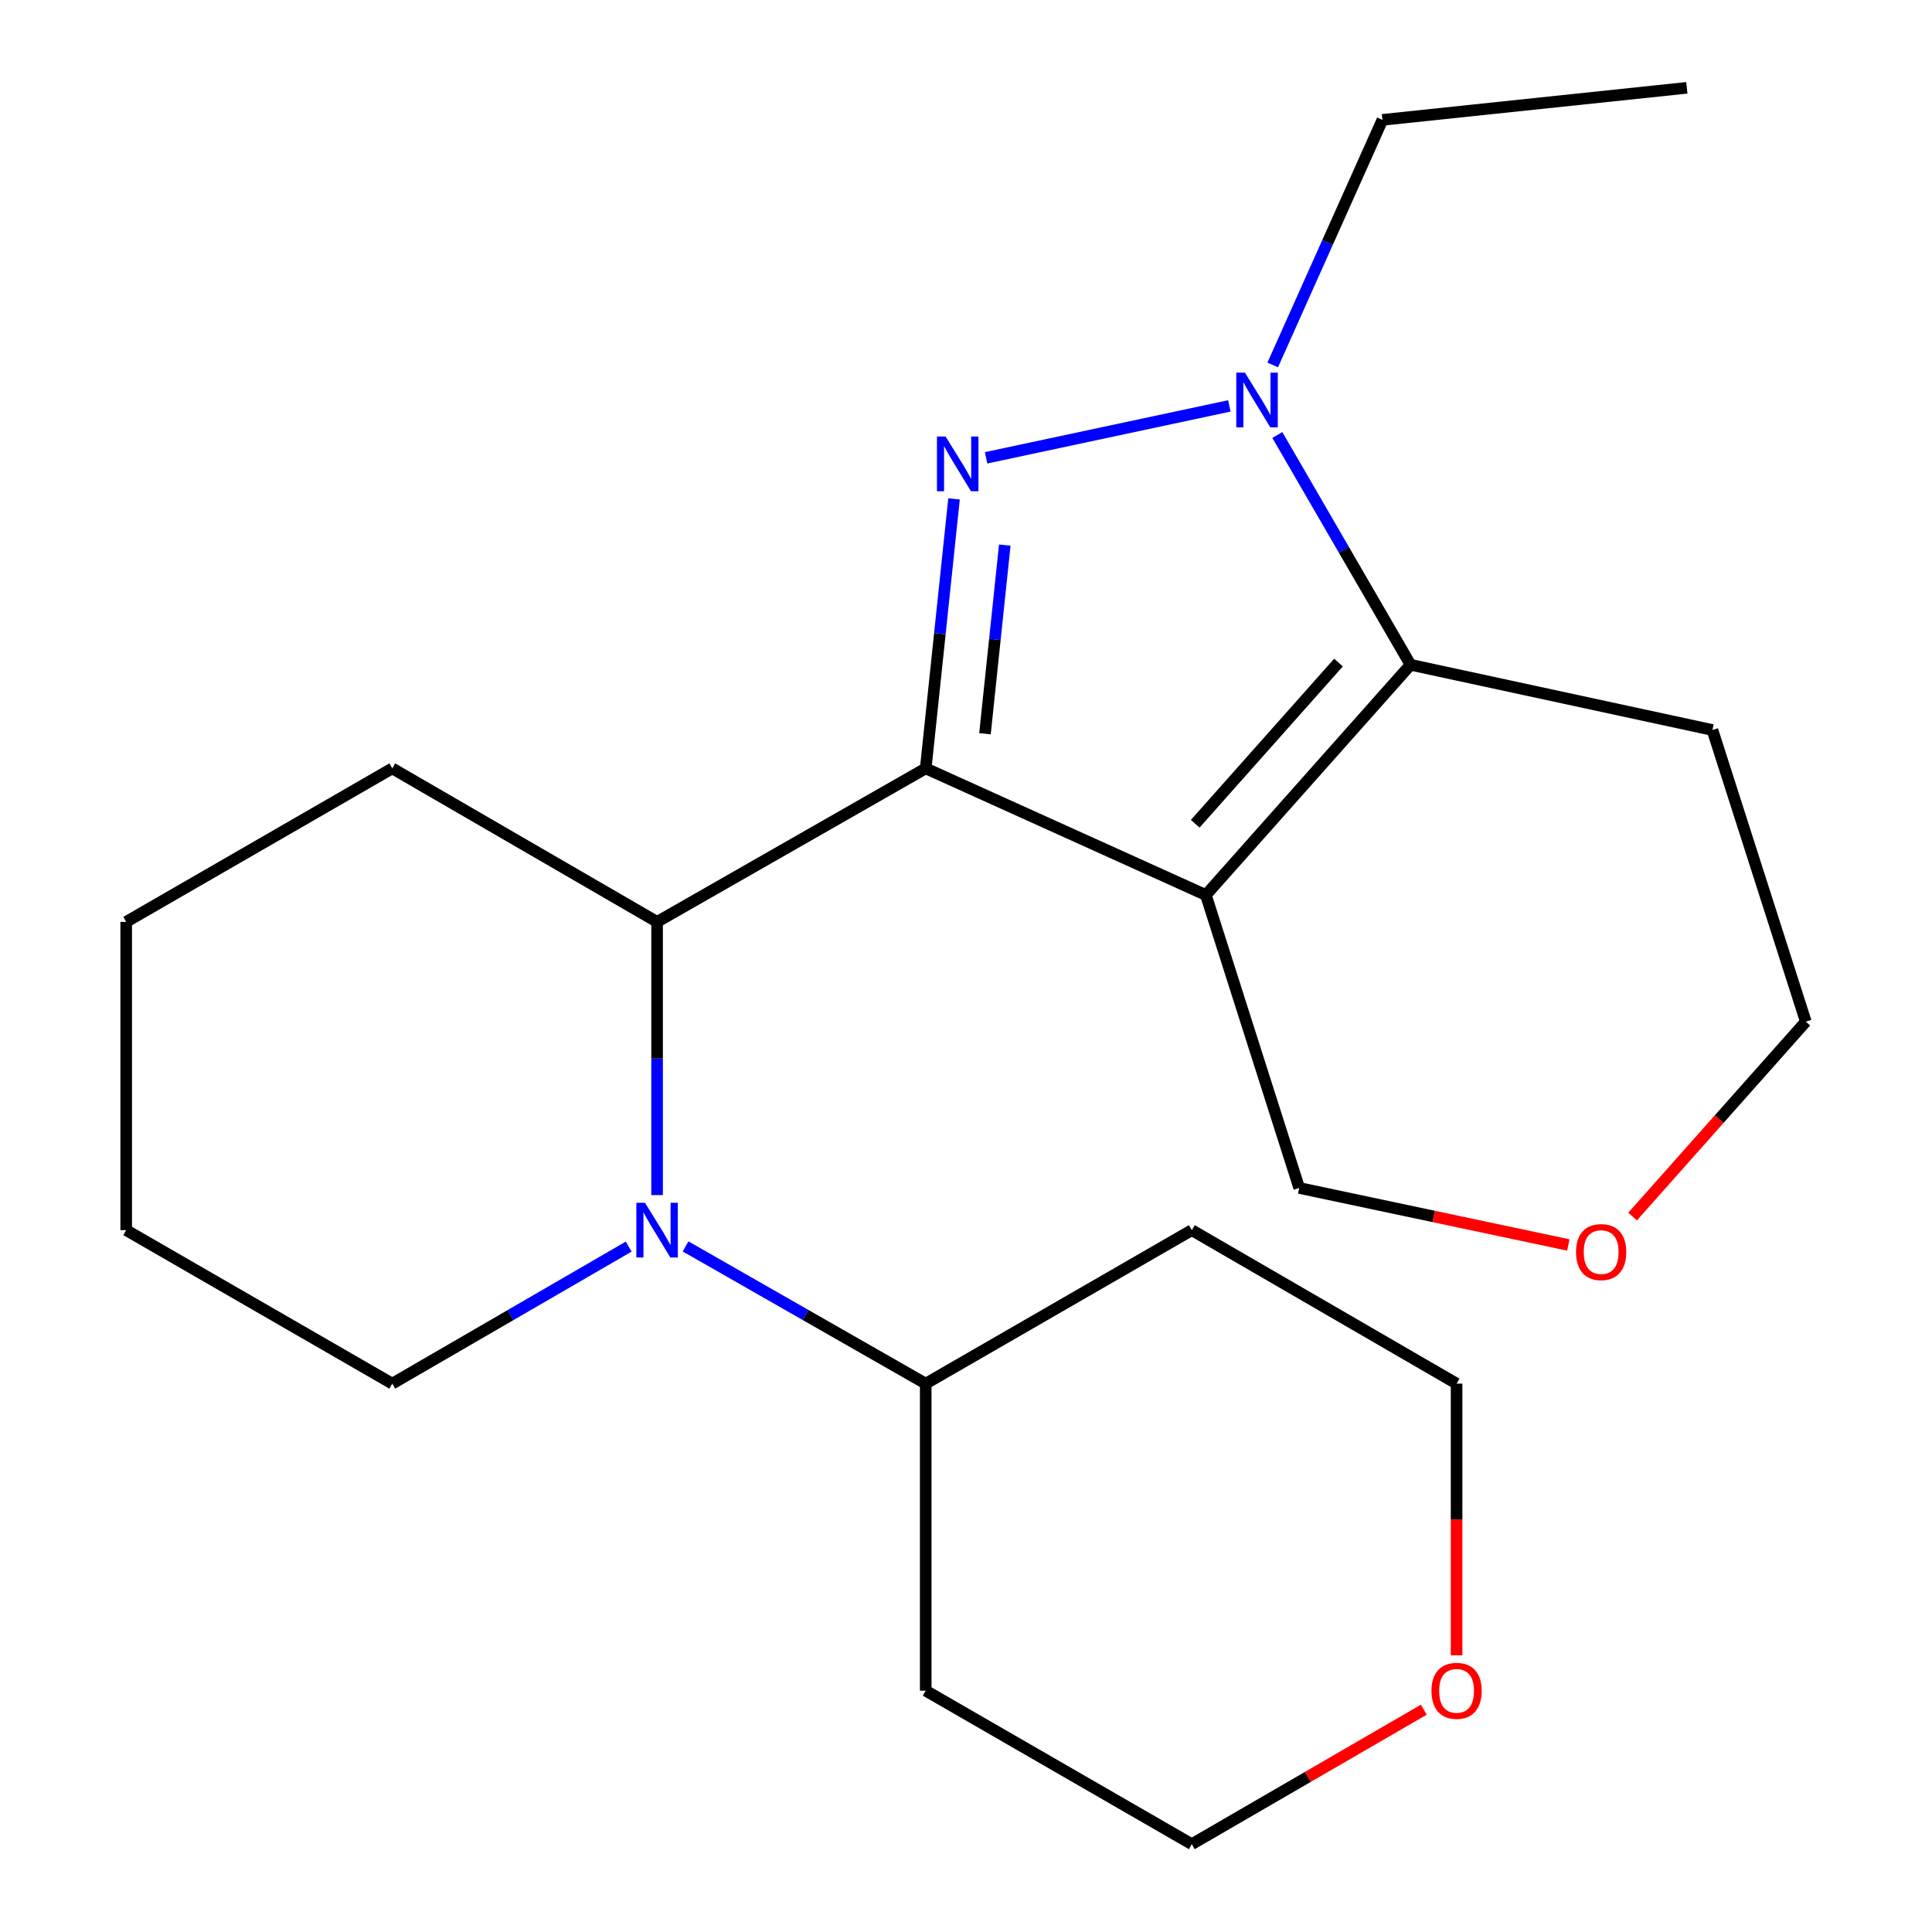 <?xml version='1.0' encoding='iso-8859-1'?>
<svg version='1.1' baseProfile='full'
              xmlns='http://www.w3.org/2000/svg'
                      xmlns:rdkit='http://www.rdkit.org/xml'
                      xmlns:xlink='http://www.w3.org/1999/xlink'
                  xml:space='preserve'
width='1000px' height='1000px' viewBox='0 0 1000 1000'>
<!-- END OF HEADER -->
<rect style='opacity:1.0;fill:#FFFFFF;stroke:none' width='1000' height='1000' x='0' y='0'> </rect>
<path class='bond-0' d='M 479.151,397.711 L 624.156,463.264' style='fill:none;fill-rule:evenodd;stroke:#000000;stroke-width:6px;stroke-linecap:butt;stroke-linejoin:miter;stroke-opacity:1' />
<path class='bond-1' d='M 479.151,397.711 L 486.477,327.971' style='fill:none;fill-rule:evenodd;stroke:#000000;stroke-width:6px;stroke-linecap:butt;stroke-linejoin:miter;stroke-opacity:1' />
<path class='bond-1' d='M 486.477,327.971 L 493.803,258.231' style='fill:none;fill-rule:evenodd;stroke:#0000FF;stroke-width:6px;stroke-linecap:butt;stroke-linejoin:miter;stroke-opacity:1' />
<path class='bond-1' d='M 509.818,379.779 L 514.946,330.962' style='fill:none;fill-rule:evenodd;stroke:#000000;stroke-width:6px;stroke-linecap:butt;stroke-linejoin:miter;stroke-opacity:1' />
<path class='bond-1' d='M 514.946,330.962 L 520.074,282.144' style='fill:none;fill-rule:evenodd;stroke:#0000FF;stroke-width:6px;stroke-linecap:butt;stroke-linejoin:miter;stroke-opacity:1' />
<path class='bond-5' d='M 479.151,397.711 L 340.109,477.163' style='fill:none;fill-rule:evenodd;stroke:#000000;stroke-width:6px;stroke-linecap:butt;stroke-linejoin:miter;stroke-opacity:1' />
<path class='bond-3' d='M 624.156,463.264 L 730.088,344.085' style='fill:none;fill-rule:evenodd;stroke:#000000;stroke-width:6px;stroke-linecap:butt;stroke-linejoin:miter;stroke-opacity:1' />
<path class='bond-3' d='M 618.65,426.369 L 692.802,342.944' style='fill:none;fill-rule:evenodd;stroke:#000000;stroke-width:6px;stroke-linecap:butt;stroke-linejoin:miter;stroke-opacity:1' />
<path class='bond-7' d='M 624.156,463.264 L 672.47,614.885' style='fill:none;fill-rule:evenodd;stroke:#000000;stroke-width:6px;stroke-linecap:butt;stroke-linejoin:miter;stroke-opacity:1' />
<path class='bond-2' d='M 510.407,236.971 L 636.31,210.09' style='fill:none;fill-rule:evenodd;stroke:#0000FF;stroke-width:6px;stroke-linecap:butt;stroke-linejoin:miter;stroke-opacity:1' />
<path class='bond-11' d='M 658.751,188.9 L 687.144,125.471' style='fill:none;fill-rule:evenodd;stroke:#0000FF;stroke-width:6px;stroke-linecap:butt;stroke-linejoin:miter;stroke-opacity:1' />
<path class='bond-11' d='M 687.144,125.471 L 715.536,62.042' style='fill:none;fill-rule:evenodd;stroke:#000000;stroke-width:6px;stroke-linecap:butt;stroke-linejoin:miter;stroke-opacity:1' />
<path class='bond-22' d='M 661.14,225.152 L 695.614,284.618' style='fill:none;fill-rule:evenodd;stroke:#0000FF;stroke-width:6px;stroke-linecap:butt;stroke-linejoin:miter;stroke-opacity:1' />
<path class='bond-22' d='M 695.614,284.618 L 730.088,344.085' style='fill:none;fill-rule:evenodd;stroke:#000000;stroke-width:6px;stroke-linecap:butt;stroke-linejoin:miter;stroke-opacity:1' />
<path class='bond-8' d='M 730.088,344.085 L 886.353,377.847' style='fill:none;fill-rule:evenodd;stroke:#000000;stroke-width:6px;stroke-linecap:butt;stroke-linejoin:miter;stroke-opacity:1' />
<path class='bond-4' d='M 340.109,618.571 L 340.109,547.867' style='fill:none;fill-rule:evenodd;stroke:#0000FF;stroke-width:6px;stroke-linecap:butt;stroke-linejoin:miter;stroke-opacity:1' />
<path class='bond-4' d='M 340.109,547.867 L 340.109,477.163' style='fill:none;fill-rule:evenodd;stroke:#000000;stroke-width:6px;stroke-linecap:butt;stroke-linejoin:miter;stroke-opacity:1' />
<path class='bond-6' d='M 354.853,645.145 L 417.002,680.659' style='fill:none;fill-rule:evenodd;stroke:#0000FF;stroke-width:6px;stroke-linecap:butt;stroke-linejoin:miter;stroke-opacity:1' />
<path class='bond-6' d='M 417.002,680.659 L 479.151,716.172' style='fill:none;fill-rule:evenodd;stroke:#000000;stroke-width:6px;stroke-linecap:butt;stroke-linejoin:miter;stroke-opacity:1' />
<path class='bond-12' d='M 325.408,645.241 L 264.224,680.707' style='fill:none;fill-rule:evenodd;stroke:#0000FF;stroke-width:6px;stroke-linecap:butt;stroke-linejoin:miter;stroke-opacity:1' />
<path class='bond-12' d='M 264.224,680.707 L 203.039,716.172' style='fill:none;fill-rule:evenodd;stroke:#000000;stroke-width:6px;stroke-linecap:butt;stroke-linejoin:miter;stroke-opacity:1' />
<path class='bond-15' d='M 340.109,477.163 L 203.039,397.711' style='fill:none;fill-rule:evenodd;stroke:#000000;stroke-width:6px;stroke-linecap:butt;stroke-linejoin:miter;stroke-opacity:1' />
<path class='bond-13' d='M 479.151,716.172 L 616.873,636.72' style='fill:none;fill-rule:evenodd;stroke:#000000;stroke-width:6px;stroke-linecap:butt;stroke-linejoin:miter;stroke-opacity:1' />
<path class='bond-14' d='M 479.151,716.172 L 479.151,875.093' style='fill:none;fill-rule:evenodd;stroke:#000000;stroke-width:6px;stroke-linecap:butt;stroke-linejoin:miter;stroke-opacity:1' />
<path class='bond-9' d='M 672.47,614.885 L 742.114,629.64' style='fill:none;fill-rule:evenodd;stroke:#000000;stroke-width:6px;stroke-linecap:butt;stroke-linejoin:miter;stroke-opacity:1' />
<path class='bond-9' d='M 742.114,629.64 L 811.757,644.395' style='fill:none;fill-rule:evenodd;stroke:#FF0000;stroke-width:6px;stroke-linecap:butt;stroke-linejoin:miter;stroke-opacity:1' />
<path class='bond-24' d='M 886.353,377.847 L 934.682,528.801' style='fill:none;fill-rule:evenodd;stroke:#000000;stroke-width:6px;stroke-linecap:butt;stroke-linejoin:miter;stroke-opacity:1' />
<path class='bond-16' d='M 845.021,629.689 L 889.851,579.245' style='fill:none;fill-rule:evenodd;stroke:#FF0000;stroke-width:6px;stroke-linecap:butt;stroke-linejoin:miter;stroke-opacity:1' />
<path class='bond-16' d='M 889.851,579.245 L 934.682,528.801' style='fill:none;fill-rule:evenodd;stroke:#000000;stroke-width:6px;stroke-linecap:butt;stroke-linejoin:miter;stroke-opacity:1' />
<path class='bond-10' d='M 736.966,884.925 L 676.919,919.735' style='fill:none;fill-rule:evenodd;stroke:#FF0000;stroke-width:6px;stroke-linecap:butt;stroke-linejoin:miter;stroke-opacity:1' />
<path class='bond-10' d='M 676.919,919.735 L 616.873,954.545' style='fill:none;fill-rule:evenodd;stroke:#000000;stroke-width:6px;stroke-linecap:butt;stroke-linejoin:miter;stroke-opacity:1' />
<path class='bond-25' d='M 753.927,856.8 L 753.927,786.486' style='fill:none;fill-rule:evenodd;stroke:#FF0000;stroke-width:6px;stroke-linecap:butt;stroke-linejoin:miter;stroke-opacity:1' />
<path class='bond-25' d='M 753.927,786.486 L 753.927,716.172' style='fill:none;fill-rule:evenodd;stroke:#000000;stroke-width:6px;stroke-linecap:butt;stroke-linejoin:miter;stroke-opacity:1' />
<path class='bond-19' d='M 715.536,62.042 L 873.105,45.455' style='fill:none;fill-rule:evenodd;stroke:#000000;stroke-width:6px;stroke-linecap:butt;stroke-linejoin:miter;stroke-opacity:1' />
<path class='bond-23' d='M 203.039,716.172 L 65.318,636.72' style='fill:none;fill-rule:evenodd;stroke:#000000;stroke-width:6px;stroke-linecap:butt;stroke-linejoin:miter;stroke-opacity:1' />
<path class='bond-17' d='M 616.873,636.72 L 753.927,716.172' style='fill:none;fill-rule:evenodd;stroke:#000000;stroke-width:6px;stroke-linecap:butt;stroke-linejoin:miter;stroke-opacity:1' />
<path class='bond-18' d='M 479.151,875.093 L 616.873,954.545' style='fill:none;fill-rule:evenodd;stroke:#000000;stroke-width:6px;stroke-linecap:butt;stroke-linejoin:miter;stroke-opacity:1' />
<path class='bond-21' d='M 203.039,397.711 L 65.318,477.163' style='fill:none;fill-rule:evenodd;stroke:#000000;stroke-width:6px;stroke-linecap:butt;stroke-linejoin:miter;stroke-opacity:1' />
<path class='bond-20' d='M 65.318,636.72 L 65.318,477.163' style='fill:none;fill-rule:evenodd;stroke:#000000;stroke-width:6px;stroke-linecap:butt;stroke-linejoin:miter;stroke-opacity:1' />
<path  class='atom-2' d='M 489.446 225.95
L 498.726 240.95
Q 499.646 242.43, 501.126 245.11
Q 502.606 247.79, 502.686 247.95
L 502.686 225.95
L 506.446 225.95
L 506.446 254.27
L 502.566 254.27
L 492.606 237.87
Q 491.446 235.95, 490.206 233.75
Q 489.006 231.55, 488.646 230.87
L 488.646 254.27
L 484.966 254.27
L 484.966 225.95
L 489.446 225.95
' fill='#0000FF'/>
<path  class='atom-3' d='M 644.375 192.871
L 653.655 207.871
Q 654.575 209.351, 656.055 212.031
Q 657.535 214.711, 657.615 214.871
L 657.615 192.871
L 661.375 192.871
L 661.375 221.191
L 657.495 221.191
L 647.535 204.791
Q 646.375 202.871, 645.135 200.671
Q 643.935 198.471, 643.575 197.791
L 643.575 221.191
L 639.895 221.191
L 639.895 192.871
L 644.375 192.871
' fill='#0000FF'/>
<path  class='atom-5' d='M 333.849 622.56
L 343.129 637.56
Q 344.049 639.04, 345.529 641.72
Q 347.009 644.4, 347.089 644.56
L 347.089 622.56
L 350.849 622.56
L 350.849 650.88
L 346.969 650.88
L 337.009 634.48
Q 335.849 632.56, 334.609 630.36
Q 333.409 628.16, 333.049 627.48
L 333.049 650.88
L 329.369 650.88
L 329.369 622.56
L 333.849 622.56
' fill='#0000FF'/>
<path  class='atom-10' d='M 815.751 648.075
Q 815.751 641.275, 819.111 637.475
Q 822.471 633.675, 828.751 633.675
Q 835.031 633.675, 838.391 637.475
Q 841.751 641.275, 841.751 648.075
Q 841.751 654.955, 838.351 658.875
Q 834.951 662.755, 828.751 662.755
Q 822.511 662.755, 819.111 658.875
Q 815.751 654.995, 815.751 648.075
M 828.751 659.555
Q 833.071 659.555, 835.391 656.675
Q 837.751 653.755, 837.751 648.075
Q 837.751 642.515, 835.391 639.715
Q 833.071 636.875, 828.751 636.875
Q 824.431 636.875, 822.071 639.675
Q 819.751 642.475, 819.751 648.075
Q 819.751 653.795, 822.071 656.675
Q 824.431 659.555, 828.751 659.555
' fill='#FF0000'/>
<path  class='atom-11' d='M 740.927 875.173
Q 740.927 868.373, 744.287 864.573
Q 747.647 860.773, 753.927 860.773
Q 760.207 860.773, 763.567 864.573
Q 766.927 868.373, 766.927 875.173
Q 766.927 882.053, 763.527 885.973
Q 760.127 889.853, 753.927 889.853
Q 747.687 889.853, 744.287 885.973
Q 740.927 882.093, 740.927 875.173
M 753.927 886.653
Q 758.247 886.653, 760.567 883.773
Q 762.927 880.853, 762.927 875.173
Q 762.927 869.613, 760.567 866.813
Q 758.247 863.973, 753.927 863.973
Q 749.607 863.973, 747.247 866.773
Q 744.927 869.573, 744.927 875.173
Q 744.927 880.893, 747.247 883.773
Q 749.607 886.653, 753.927 886.653
' fill='#FF0000'/>
</svg>
